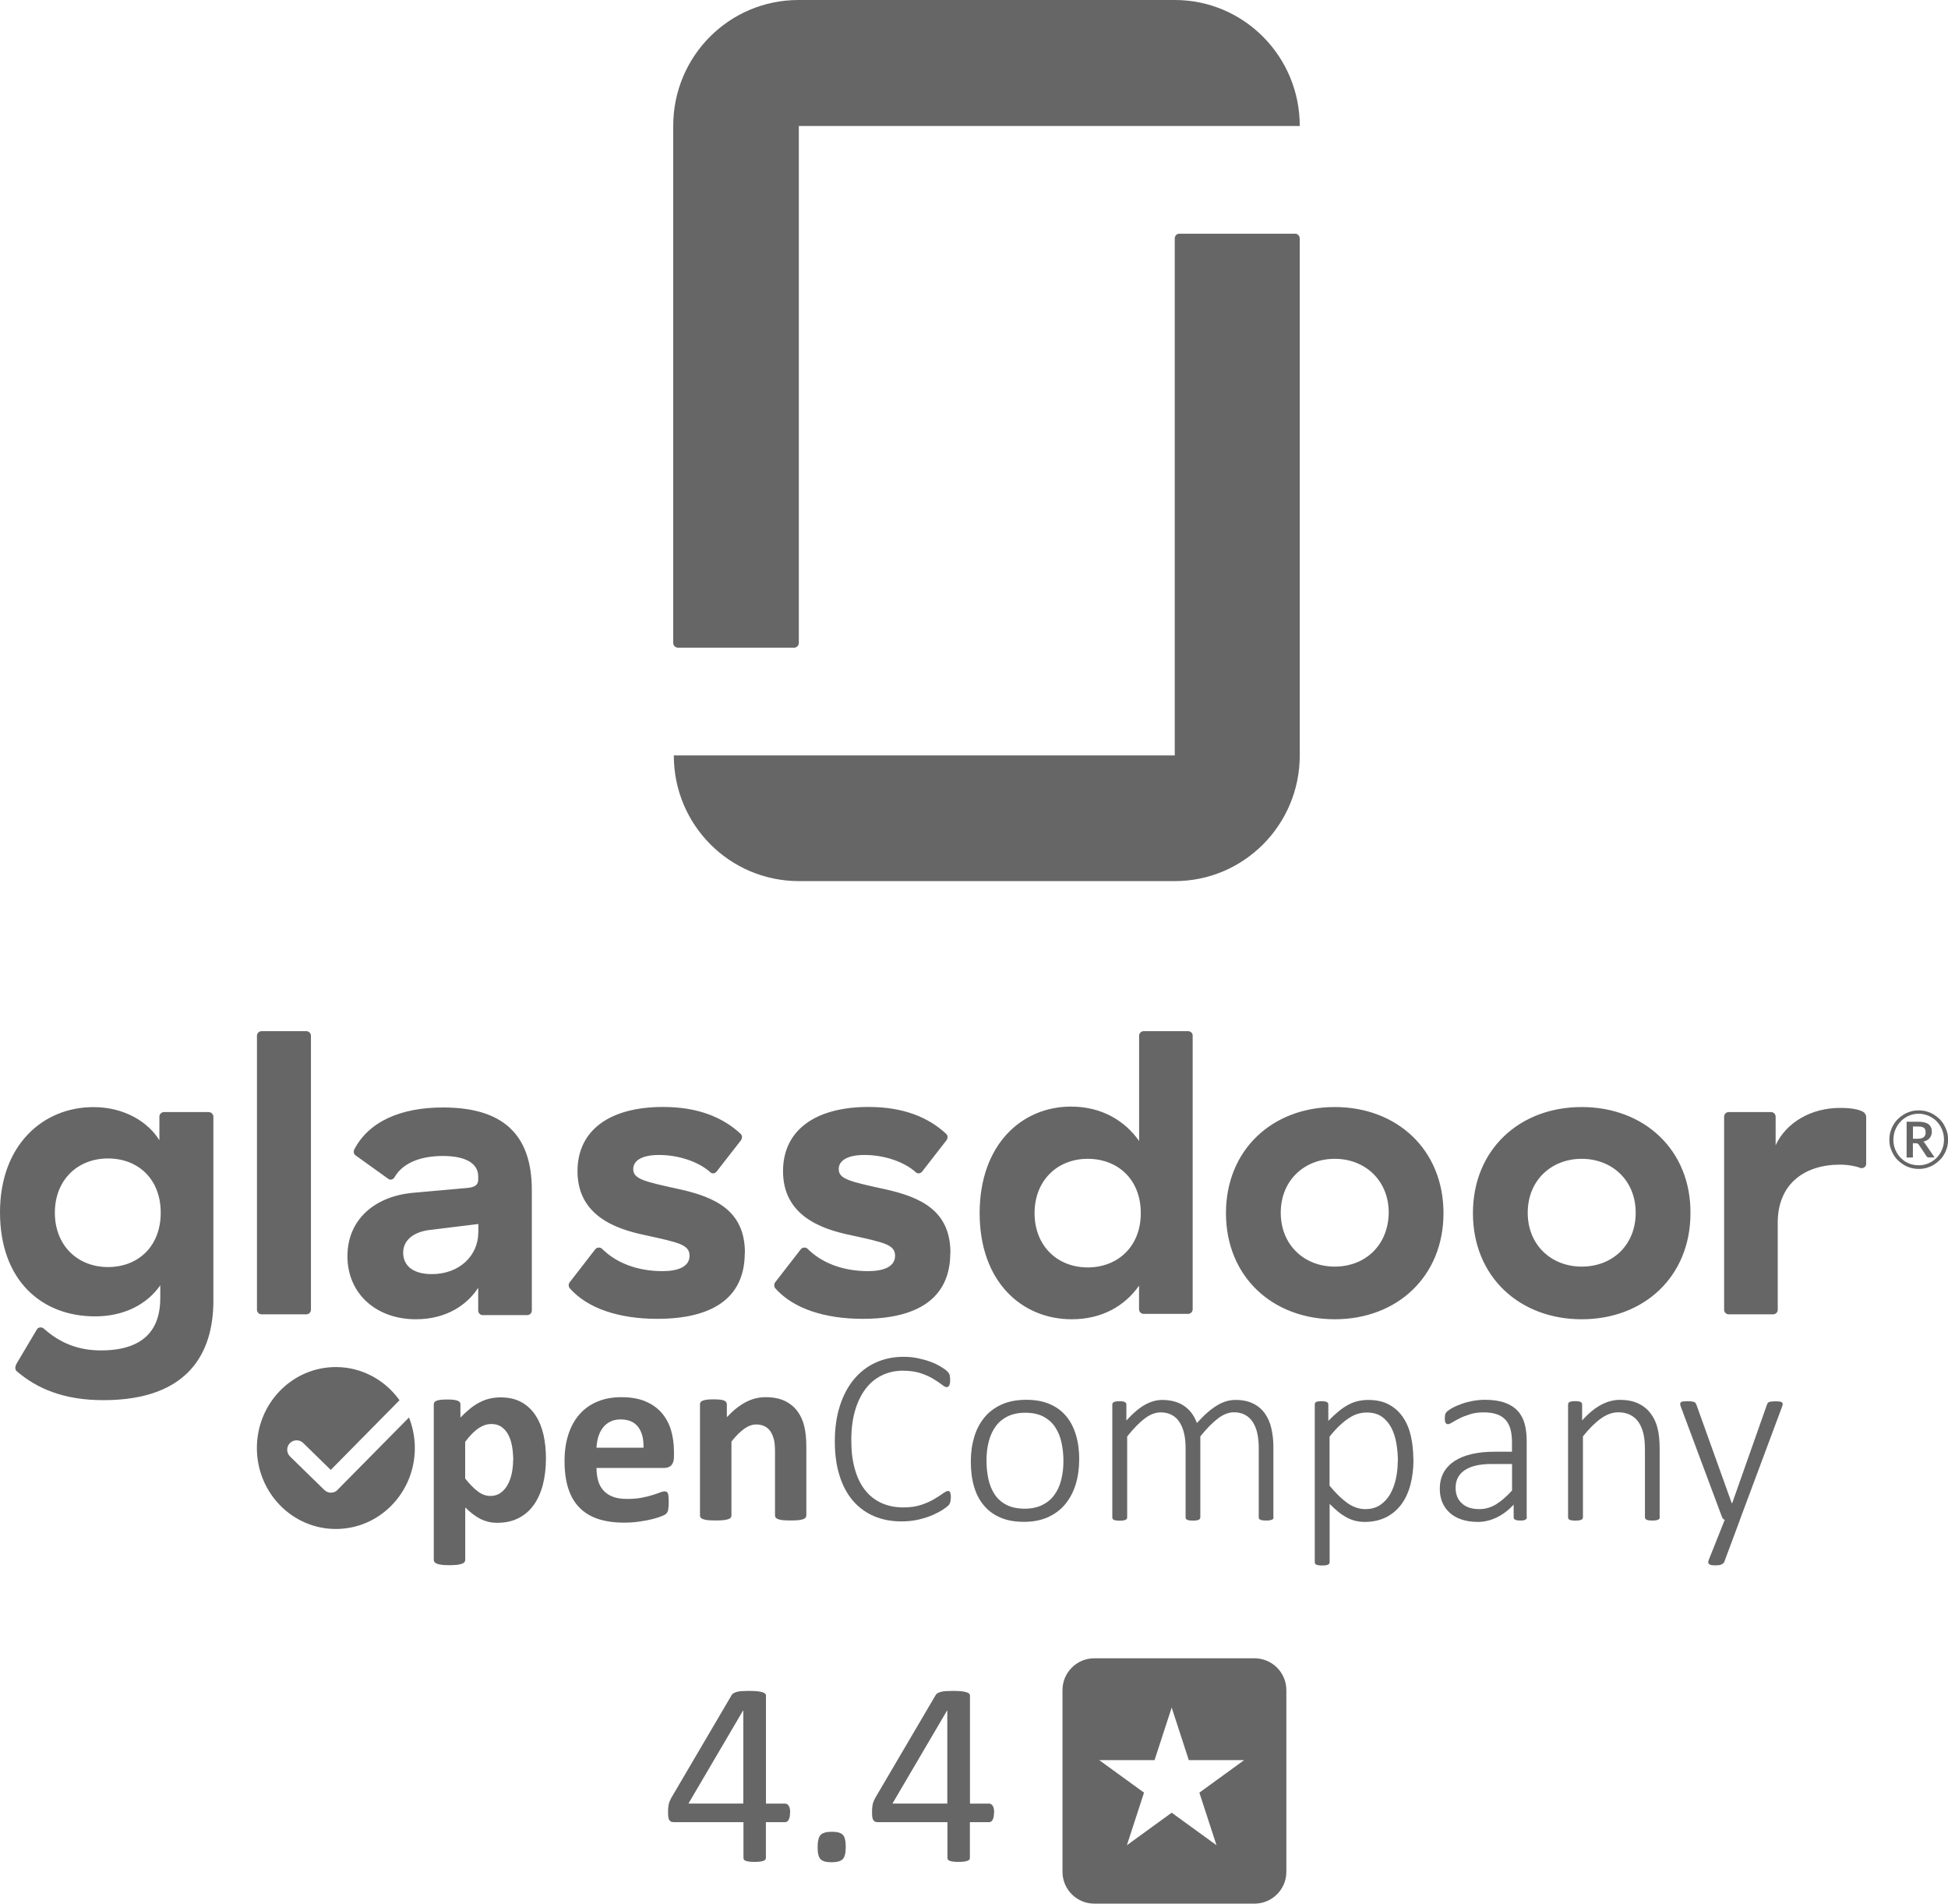 <svg xmlns="http://www.w3.org/2000/svg" width="87" height="85" viewBox="0 0 87 85" fill="none"><g id="Layer_1" clip-path="url(#clip0_198_2)"><g id="Group"><g id="Group_2"><path id="Vector" d="M9.309 49.655H7.324C7.213 49.655 7.119 49.746 7.119 49.859V50.915C6.618 50.1 5.561 49.434 4.171 49.434C1.926 49.434 0 51.119 0 54.133C0 57.147 1.835 58.778 4.246 58.778C5.544 58.778 6.563 58.242 7.158 57.391V57.966C7.158 59.261 6.527 60.298 4.506 60.298C3.488 60.298 2.671 59.963 1.949 59.317C1.858 59.242 1.708 59.261 1.653 59.352L0.761 60.853C0.651 61.038 0.67 61.148 0.742 61.223C1.669 62.019 2.873 62.519 4.617 62.519C8.417 62.519 9.53 60.408 9.53 58.076V49.84C9.51 49.729 9.419 49.655 9.309 49.655ZM4.822 56.576C3.468 56.576 2.45 55.614 2.45 54.15C2.45 52.685 3.468 51.727 4.822 51.727C6.175 51.727 7.178 52.652 7.178 54.15C7.178 55.647 6.175 56.576 4.822 56.576ZM13.887 46.248V58.482C13.887 58.593 13.796 58.687 13.682 58.687H11.681C11.57 58.687 11.476 58.596 11.476 58.482V46.248C11.476 46.137 11.567 46.043 11.681 46.043H13.682C13.792 46.043 13.887 46.134 13.887 46.248ZM19.782 49.45C17.892 49.45 16.464 50.08 15.816 51.337C15.78 51.428 15.797 51.542 15.891 51.597L17.336 52.633C17.427 52.708 17.557 52.669 17.612 52.578C18.019 51.857 18.91 51.616 19.782 51.616C20.859 51.616 21.357 51.987 21.357 52.523V52.672C21.357 52.893 21.227 53.006 20.895 53.042L18.409 53.263C16.74 53.429 15.517 54.448 15.517 56.095C15.517 57.742 16.776 58.907 18.575 58.907C19.984 58.907 20.892 58.222 21.357 57.501V58.518C21.357 58.628 21.448 58.722 21.562 58.722H23.547C23.657 58.722 23.752 58.632 23.752 58.518V53.133C23.752 50.616 22.418 49.45 19.786 49.45H19.782ZM21.36 55.039C21.36 56.04 20.544 56.891 19.285 56.891C18.452 56.891 18.006 56.52 18.006 55.929C18.006 55.429 18.396 55.039 19.119 54.929L21.364 54.653V55.043L21.36 55.039ZM33.262 55.946C33.262 58.001 31.759 58.888 29.351 58.888C27.682 58.888 26.254 58.443 25.441 57.517C25.385 57.443 25.385 57.332 25.441 57.258L26.589 55.777C26.664 55.686 26.81 55.686 26.885 55.757C27.497 56.368 28.424 56.758 29.592 56.758C30.259 56.758 30.796 56.572 30.796 56.072C30.796 55.572 30.314 55.481 28.795 55.147C27.461 54.871 25.792 54.257 25.792 52.295C25.792 50.463 27.236 49.427 29.612 49.427C31.17 49.427 32.283 49.889 33.08 50.629C33.155 50.704 33.155 50.814 33.1 50.905L32.006 52.311C31.932 52.402 31.801 52.422 31.73 52.347C31.193 51.866 30.302 51.571 29.43 51.571C28.688 51.571 28.281 51.811 28.281 52.201C28.281 52.646 28.762 52.756 30.376 53.107C31.935 53.458 33.269 54.052 33.269 55.939L33.262 55.946ZM42.441 55.946C42.441 58.001 40.938 58.888 38.53 58.888C36.861 58.888 35.432 58.443 34.619 57.517C34.564 57.443 34.564 57.332 34.619 57.258L35.768 55.777C35.843 55.686 35.989 55.686 36.064 55.757C36.675 56.368 37.603 56.758 38.771 56.758C39.438 56.758 39.975 56.572 39.975 56.072C39.975 55.572 39.493 55.481 37.974 55.147C36.64 54.871 34.971 54.257 34.971 52.295C34.971 50.463 36.415 49.427 38.79 49.427C40.349 49.427 41.462 49.889 42.259 50.629C42.334 50.704 42.334 50.814 42.278 50.905L41.185 52.311C41.11 52.402 40.98 52.422 40.908 52.347C40.372 51.866 39.48 51.571 38.608 51.571C37.866 51.571 37.459 51.811 37.459 52.201C37.459 52.646 37.941 52.756 39.555 53.107C41.113 53.458 42.447 54.052 42.447 55.939L42.441 55.946ZM53.064 46.043H51.079C50.969 46.043 50.874 46.134 50.874 46.248V50.947C50.263 50.077 49.244 49.411 47.832 49.411C45.626 49.411 43.752 51.113 43.752 54.169C43.752 57.225 45.626 58.907 47.868 58.907C49.186 58.907 50.224 58.333 50.871 57.407V58.463C50.871 58.573 50.962 58.667 51.076 58.667H53.061C53.172 58.667 53.266 58.576 53.266 58.463V46.228C53.266 46.137 53.175 46.043 53.061 46.043H53.064ZM48.577 56.592C47.224 56.592 46.205 55.631 46.205 54.169C46.205 52.708 47.224 51.743 48.577 51.743C49.931 51.743 50.949 52.669 50.949 54.169C50.949 55.669 49.911 56.592 48.577 56.592ZM59.611 49.431C56.829 49.431 54.753 51.337 54.753 54.169C54.753 57.001 56.829 58.907 59.611 58.907C62.392 58.907 64.468 57.001 64.468 54.169C64.468 51.337 62.392 49.431 59.611 49.431ZM59.611 56.556C58.257 56.556 57.2 55.595 57.2 54.15C57.2 52.704 58.257 51.743 59.611 51.743C60.964 51.743 62.022 52.704 62.022 54.15C62.002 55.611 60.964 56.556 59.611 56.556ZM70.641 49.431C67.859 49.431 65.783 51.337 65.783 54.169C65.783 57.001 67.859 58.907 70.641 58.907C73.422 58.907 75.498 57.001 75.498 54.169C75.518 51.356 73.439 49.431 70.641 49.431ZM70.641 56.556C69.287 56.556 68.23 55.595 68.23 54.15C68.23 52.704 69.287 51.743 70.641 51.743C71.994 51.743 73.052 52.704 73.052 54.15C73.052 55.595 72.014 56.556 70.641 56.556ZM83.343 49.856C83.343 49.765 83.268 49.671 83.193 49.635C83.008 49.544 82.731 49.47 82.175 49.47C80.912 49.47 79.783 50.1 79.302 51.136V49.859C79.302 49.749 79.211 49.655 79.097 49.655H77.206C77.096 49.655 77.001 49.746 77.001 49.859V58.482C77.001 58.593 77.093 58.687 77.206 58.687H79.191C79.302 58.687 79.396 58.596 79.396 58.482V54.594C79.396 52.854 80.6 52.003 82.178 52.003C82.549 52.003 82.92 52.078 83.086 52.152C83.216 52.188 83.346 52.097 83.346 51.967V49.856H83.343Z" fill="#666666"></path><path id="Vector_2" d="M84.381 50.889C84.381 50.769 84.397 50.652 84.426 50.541C84.459 50.431 84.501 50.324 84.56 50.23C84.615 50.132 84.683 50.044 84.765 49.963C84.846 49.885 84.934 49.817 85.032 49.759C85.129 49.7 85.233 49.658 85.344 49.626C85.455 49.593 85.572 49.58 85.692 49.58C85.812 49.58 85.93 49.596 86.04 49.626C86.151 49.658 86.258 49.7 86.353 49.759C86.45 49.817 86.538 49.885 86.619 49.963C86.701 50.041 86.769 50.132 86.824 50.23C86.88 50.327 86.925 50.431 86.958 50.541C86.99 50.652 87.003 50.769 87.003 50.889C87.003 51.009 86.987 51.123 86.958 51.236C86.925 51.347 86.883 51.451 86.824 51.548C86.769 51.646 86.698 51.733 86.619 51.811C86.538 51.889 86.45 51.957 86.353 52.016C86.255 52.074 86.151 52.117 86.04 52.149C85.93 52.181 85.812 52.194 85.692 52.194C85.572 52.194 85.455 52.178 85.344 52.149C85.233 52.117 85.129 52.074 85.032 52.016C84.934 51.957 84.846 51.889 84.765 51.811C84.683 51.733 84.615 51.642 84.56 51.548C84.504 51.451 84.459 51.347 84.426 51.236C84.394 51.126 84.381 51.009 84.381 50.889ZM84.56 50.889C84.56 50.996 84.573 51.097 84.599 51.194C84.625 51.292 84.664 51.383 84.713 51.47C84.761 51.555 84.82 51.633 84.888 51.701C84.957 51.769 85.032 51.831 85.116 51.88C85.201 51.928 85.289 51.967 85.386 51.993C85.484 52.019 85.585 52.032 85.689 52.032C85.848 52.032 85.995 52.003 86.131 51.941C86.268 51.883 86.388 51.801 86.493 51.698C86.593 51.594 86.675 51.474 86.733 51.334C86.792 51.194 86.821 51.045 86.821 50.886C86.821 50.779 86.808 50.678 86.782 50.577C86.756 50.48 86.717 50.386 86.668 50.301C86.619 50.217 86.561 50.139 86.493 50.067C86.424 49.996 86.346 49.937 86.265 49.889C86.18 49.84 86.092 49.801 85.995 49.772C85.897 49.746 85.796 49.73 85.692 49.73C85.536 49.73 85.386 49.759 85.25 49.82C85.113 49.882 84.993 49.963 84.892 50.067C84.791 50.171 84.71 50.295 84.651 50.434C84.592 50.574 84.563 50.723 84.563 50.886L84.56 50.889ZM85.432 51.051V51.685H85.152V50.087H85.669C85.874 50.087 86.027 50.122 86.128 50.197C86.226 50.272 86.278 50.382 86.278 50.528C86.278 50.642 86.245 50.736 86.183 50.814C86.118 50.892 86.024 50.947 85.897 50.977L85.949 51.022L85.991 51.084L86.401 51.681H86.135C86.096 51.681 86.066 51.665 86.047 51.636L85.686 51.097L85.647 51.061L85.578 51.048H85.435L85.432 51.051ZM85.432 50.847H85.64C85.705 50.847 85.76 50.84 85.809 50.827C85.855 50.814 85.891 50.798 85.92 50.772C85.949 50.749 85.969 50.72 85.982 50.684C85.995 50.649 86.001 50.61 86.001 50.564C86.001 50.519 85.995 50.48 85.985 50.447C85.975 50.415 85.956 50.386 85.93 50.366C85.904 50.343 85.871 50.327 85.829 50.317C85.787 50.308 85.734 50.301 85.673 50.301H85.435V50.847H85.432Z" fill="#666666"></path></g><g id="Group_3"><g id="Group_4"><path id="Vector_3" d="M24.383 65.117C24.383 65.559 24.334 65.958 24.24 66.312C24.146 66.666 24.006 66.968 23.824 67.218C23.641 67.469 23.414 67.657 23.144 67.793C22.873 67.93 22.561 67.995 22.213 67.995C22.067 67.995 21.936 67.982 21.813 67.952C21.692 67.923 21.575 67.881 21.461 67.826C21.348 67.767 21.237 67.696 21.123 67.611C21.012 67.527 20.895 67.426 20.778 67.309V69.648C20.778 69.683 20.768 69.719 20.746 69.748C20.723 69.778 20.687 69.804 20.632 69.823C20.576 69.843 20.505 69.859 20.417 69.872C20.329 69.882 20.215 69.888 20.075 69.888C19.935 69.888 19.825 69.882 19.734 69.872C19.646 69.862 19.574 69.846 19.519 69.823C19.464 69.804 19.428 69.778 19.405 69.748C19.382 69.719 19.373 69.687 19.373 69.648V62.711C19.373 62.675 19.382 62.642 19.402 62.613C19.421 62.584 19.454 62.561 19.5 62.545C19.545 62.525 19.607 62.512 19.685 62.503C19.763 62.493 19.857 62.49 19.971 62.49C20.085 62.49 20.176 62.493 20.254 62.503C20.332 62.512 20.391 62.525 20.44 62.545C20.485 62.564 20.518 62.587 20.537 62.613C20.557 62.642 20.563 62.675 20.563 62.711V63.295C20.71 63.146 20.85 63.016 20.99 62.902C21.13 62.788 21.273 62.694 21.416 62.62C21.559 62.545 21.712 62.486 21.865 62.451C22.018 62.415 22.184 62.395 22.359 62.395C22.724 62.395 23.033 62.467 23.29 62.61C23.547 62.753 23.755 62.948 23.918 63.198C24.081 63.448 24.198 63.737 24.273 64.065C24.347 64.396 24.383 64.747 24.383 65.124V65.117ZM22.922 65.215C22.922 65.003 22.906 64.799 22.873 64.604C22.841 64.409 22.789 64.237 22.711 64.084C22.636 63.932 22.535 63.812 22.408 63.721C22.285 63.63 22.128 63.584 21.943 63.584C21.849 63.584 21.758 63.597 21.666 63.626C21.575 63.656 21.484 63.701 21.387 63.763C21.292 63.825 21.195 63.909 21.094 64.006C20.993 64.107 20.889 64.231 20.775 64.38V66.017C20.973 66.267 21.159 66.458 21.338 66.592C21.517 66.728 21.702 66.796 21.894 66.796C22.076 66.796 22.233 66.751 22.359 66.657C22.49 66.562 22.594 66.442 22.675 66.293C22.756 66.143 22.818 65.971 22.857 65.783C22.896 65.594 22.916 65.403 22.916 65.215H22.922Z" fill="#666666"></path><path id="Vector_4" d="M30.1 65.042C30.1 65.215 30.061 65.338 29.986 65.422C29.908 65.504 29.804 65.546 29.67 65.546H26.641C26.641 65.757 26.667 65.948 26.716 66.121C26.765 66.293 26.846 66.439 26.957 66.559C27.067 66.679 27.207 66.77 27.38 66.835C27.552 66.9 27.761 66.929 28.001 66.929C28.242 66.929 28.463 66.913 28.649 66.877C28.834 66.842 28.997 66.803 29.13 66.76C29.267 66.718 29.378 66.679 29.469 66.644C29.556 66.608 29.631 66.592 29.687 66.592C29.719 66.592 29.748 66.598 29.771 66.611C29.794 66.624 29.814 66.647 29.827 66.679C29.843 66.712 29.853 66.76 29.856 66.822C29.862 66.884 29.866 66.962 29.866 67.053C29.866 67.134 29.866 67.205 29.859 67.261C29.853 67.316 29.849 67.368 29.843 67.407C29.836 67.449 29.823 67.481 29.81 67.511C29.794 67.54 29.774 67.566 29.752 67.592C29.729 67.618 29.661 67.654 29.553 67.699C29.446 67.745 29.309 67.787 29.14 67.829C28.971 67.871 28.782 67.91 28.564 67.939C28.349 67.972 28.118 67.988 27.871 67.988C27.429 67.988 27.041 67.933 26.71 67.823C26.378 67.712 26.098 67.543 25.877 67.316C25.655 67.088 25.486 66.803 25.379 66.458C25.268 66.114 25.213 65.708 25.213 65.244C25.213 64.779 25.271 64.403 25.385 64.049C25.499 63.695 25.668 63.392 25.886 63.146C26.104 62.899 26.371 62.711 26.687 62.581C26.999 62.451 27.354 62.386 27.751 62.386C28.167 62.386 28.525 62.447 28.818 62.571C29.114 62.694 29.355 62.863 29.547 63.081C29.735 63.298 29.875 63.555 29.966 63.85C30.054 64.146 30.1 64.471 30.1 64.818V65.042ZM28.74 64.643C28.75 64.25 28.672 63.941 28.502 63.717C28.333 63.493 28.073 63.38 27.718 63.38C27.539 63.38 27.383 63.412 27.253 63.48C27.119 63.548 27.012 63.636 26.924 63.75C26.837 63.864 26.771 63.997 26.723 64.149C26.677 64.302 26.648 64.468 26.641 64.643H28.74Z" fill="#666666"></path><path id="Vector_5" d="M36.009 67.67C36.009 67.706 35.999 67.738 35.976 67.767C35.953 67.796 35.918 67.819 35.866 67.835C35.814 67.855 35.742 67.868 35.651 67.878C35.56 67.887 35.446 67.891 35.312 67.891C35.179 67.891 35.062 67.887 34.971 67.878C34.88 67.868 34.808 67.855 34.756 67.835C34.704 67.816 34.668 67.793 34.645 67.767C34.623 67.738 34.613 67.706 34.613 67.67V64.835C34.613 64.594 34.597 64.403 34.561 64.266C34.525 64.13 34.473 64.01 34.408 63.912C34.34 63.815 34.255 63.737 34.148 63.685C34.04 63.633 33.917 63.604 33.777 63.604C33.598 63.604 33.419 63.669 33.237 63.798C33.054 63.928 32.866 64.117 32.667 64.367V67.67C32.667 67.706 32.657 67.738 32.635 67.767C32.612 67.796 32.576 67.819 32.521 67.835C32.466 67.852 32.394 67.868 32.306 67.878C32.218 67.887 32.104 67.891 31.965 67.891C31.825 67.891 31.714 67.887 31.623 67.878C31.535 67.868 31.463 67.855 31.408 67.835C31.353 67.816 31.317 67.793 31.294 67.767C31.271 67.738 31.262 67.706 31.262 67.67V62.704C31.262 62.668 31.271 62.636 31.291 62.607C31.311 62.577 31.343 62.555 31.392 62.538C31.441 62.519 31.503 62.506 31.577 62.496C31.652 62.486 31.75 62.483 31.864 62.483C31.977 62.483 32.082 62.486 32.16 62.496C32.238 62.506 32.3 62.519 32.342 62.538C32.384 62.558 32.417 62.581 32.433 62.607C32.453 62.636 32.462 62.668 32.462 62.704V63.279C32.739 62.983 33.019 62.759 33.302 62.61C33.585 62.46 33.884 62.386 34.19 62.386C34.528 62.386 34.815 62.441 35.046 62.551C35.277 62.662 35.465 62.814 35.609 63.006C35.752 63.198 35.856 63.422 35.918 63.678C35.98 63.935 36.012 64.243 36.012 64.604V67.673L36.009 67.67Z" fill="#666666"></path><path id="Vector_6" d="M42.461 66.881C42.461 66.923 42.461 66.959 42.454 66.991C42.451 67.023 42.444 67.053 42.438 67.079C42.431 67.105 42.422 67.127 42.409 67.15C42.396 67.173 42.373 67.202 42.337 67.238C42.301 67.274 42.223 67.332 42.106 67.41C41.989 67.488 41.836 67.569 41.657 67.647C41.478 67.725 41.27 67.793 41.036 67.849C40.801 67.904 40.544 67.933 40.261 67.933C39.806 67.933 39.396 67.855 39.028 67.696C38.66 67.537 38.348 67.306 38.088 67.004C37.828 66.699 37.629 66.325 37.492 65.88C37.352 65.435 37.284 64.925 37.284 64.354C37.284 63.782 37.359 63.24 37.509 62.776C37.658 62.311 37.867 61.915 38.137 61.59C38.407 61.265 38.729 61.015 39.106 60.843C39.484 60.671 39.9 60.583 40.359 60.583C40.574 60.583 40.785 60.603 40.987 60.645C41.189 60.687 41.377 60.739 41.547 60.801C41.719 60.863 41.872 60.937 42.008 61.019C42.145 61.1 42.236 61.165 42.288 61.217C42.34 61.269 42.37 61.304 42.383 61.324C42.396 61.346 42.406 61.373 42.412 61.398C42.419 61.428 42.425 61.457 42.428 61.493C42.431 61.528 42.435 61.567 42.435 61.613C42.435 61.665 42.435 61.71 42.425 61.749C42.419 61.788 42.409 61.821 42.399 61.85C42.386 61.879 42.37 61.899 42.35 61.915C42.331 61.931 42.308 61.938 42.282 61.938C42.23 61.938 42.155 61.899 42.061 61.824C41.966 61.749 41.843 61.665 41.686 61.571C41.533 61.476 41.345 61.392 41.12 61.317C40.899 61.242 40.632 61.204 40.323 61.204C39.985 61.204 39.672 61.272 39.393 61.408C39.109 61.545 38.865 61.743 38.664 62.006C38.462 62.269 38.303 62.594 38.189 62.98C38.075 63.367 38.02 63.808 38.02 64.312C38.02 64.815 38.072 65.215 38.176 65.588C38.28 65.958 38.429 66.273 38.628 66.527C38.826 66.78 39.067 66.975 39.36 67.108C39.653 67.241 39.978 67.309 40.346 67.309C40.648 67.309 40.909 67.27 41.136 67.196C41.364 67.121 41.553 67.037 41.712 66.942C41.872 66.848 42.002 66.764 42.106 66.689C42.21 66.614 42.288 66.575 42.344 66.575C42.366 66.575 42.386 66.579 42.399 66.588C42.412 66.598 42.425 66.614 42.435 66.637C42.444 66.66 42.451 66.692 42.458 66.734C42.464 66.777 42.467 66.825 42.467 66.884L42.461 66.881Z" fill="#666666"></path><path id="Vector_7" d="M48.197 65.176C48.197 65.575 48.145 65.945 48.04 66.283C47.936 66.621 47.78 66.913 47.575 67.163C47.37 67.413 47.11 67.605 46.804 67.745C46.495 67.884 46.137 67.952 45.727 67.952C45.317 67.952 44.989 67.891 44.692 67.767C44.396 67.644 44.149 67.465 43.951 67.231C43.752 67.001 43.602 66.718 43.505 66.387C43.407 66.056 43.358 65.682 43.358 65.266C43.358 64.851 43.41 64.497 43.511 64.159C43.612 63.821 43.768 63.529 43.973 63.282C44.178 63.035 44.439 62.844 44.748 62.707C45.057 62.571 45.418 62.503 45.831 62.503C46.244 62.503 46.57 62.564 46.866 62.688C47.162 62.811 47.406 62.987 47.604 63.22C47.803 63.451 47.949 63.734 48.05 64.065C48.151 64.396 48.2 64.766 48.2 65.179L48.197 65.176ZM47.494 65.237C47.494 64.951 47.465 64.679 47.409 64.419C47.354 64.159 47.26 63.928 47.129 63.73C46.999 63.532 46.824 63.373 46.606 63.256C46.388 63.139 46.111 63.081 45.786 63.081C45.483 63.081 45.223 63.136 45.005 63.243C44.787 63.35 44.605 63.5 44.468 63.691C44.328 63.883 44.224 64.107 44.159 64.367C44.09 64.627 44.058 64.906 44.058 65.208C44.058 65.51 44.087 65.773 44.142 66.036C44.198 66.299 44.292 66.527 44.422 66.725C44.553 66.923 44.728 67.079 44.946 67.192C45.164 67.306 45.438 67.365 45.766 67.365C46.069 67.365 46.329 67.309 46.547 67.202C46.765 67.095 46.947 66.946 47.084 66.757C47.224 66.569 47.328 66.345 47.393 66.085C47.461 65.825 47.494 65.543 47.494 65.237Z" fill="#666666"></path><path id="Vector_8" d="M56.881 67.748C56.881 67.771 56.874 67.79 56.865 67.81C56.855 67.829 56.835 67.842 56.813 67.855C56.79 67.865 56.754 67.875 56.712 67.884C56.669 67.891 56.617 67.894 56.552 67.894C56.484 67.894 56.432 67.891 56.386 67.884C56.341 67.878 56.308 67.868 56.282 67.855C56.256 67.845 56.24 67.829 56.23 67.81C56.22 67.79 56.217 67.771 56.217 67.748V64.646C56.217 64.409 56.194 64.192 56.152 63.997C56.11 63.802 56.041 63.636 55.95 63.497C55.859 63.357 55.745 63.25 55.605 63.175C55.465 63.1 55.303 63.061 55.111 63.061C54.877 63.061 54.639 63.152 54.398 63.334C54.158 63.516 53.894 63.782 53.608 64.136V67.751C53.608 67.774 53.601 67.793 53.591 67.813C53.582 67.832 53.562 67.845 53.539 67.858C53.517 67.871 53.481 67.878 53.438 67.888C53.396 67.894 53.344 67.897 53.279 67.897C53.214 67.897 53.162 67.894 53.12 67.888C53.077 67.881 53.041 67.871 53.016 67.858C52.989 67.845 52.973 67.832 52.964 67.813C52.954 67.793 52.95 67.774 52.95 67.751V64.65C52.95 64.412 52.928 64.195 52.882 64C52.837 63.805 52.768 63.639 52.677 63.5C52.586 63.36 52.472 63.253 52.332 63.178C52.192 63.104 52.03 63.065 51.838 63.065C51.603 63.065 51.366 63.156 51.125 63.337C50.884 63.519 50.624 63.786 50.341 64.14V67.754C50.341 67.777 50.334 67.797 50.325 67.816C50.315 67.836 50.295 67.849 50.273 67.862C50.25 67.871 50.214 67.881 50.172 67.891C50.13 67.897 50.074 67.9 50.006 67.9C49.944 67.9 49.889 67.897 49.846 67.891C49.804 67.884 49.768 67.875 49.742 67.862C49.716 67.849 49.7 67.836 49.69 67.816C49.681 67.797 49.677 67.777 49.677 67.754V62.717C49.677 62.694 49.684 62.675 49.69 62.655C49.7 62.636 49.716 62.62 49.742 62.607C49.768 62.594 49.801 62.584 49.84 62.578C49.879 62.571 49.931 62.568 49.993 62.568C50.055 62.568 50.107 62.568 50.149 62.578C50.191 62.584 50.221 62.594 50.243 62.607C50.266 62.62 50.282 62.636 50.292 62.655C50.302 62.675 50.305 62.694 50.305 62.717V63.428C50.595 63.107 50.871 62.873 51.132 62.727C51.392 62.581 51.649 62.509 51.906 62.509C52.117 62.509 52.306 62.535 52.472 62.584C52.638 62.633 52.785 62.704 52.911 62.795C53.038 62.886 53.146 62.993 53.237 63.12C53.325 63.246 53.399 63.386 53.455 63.539C53.63 63.347 53.793 63.185 53.949 63.052C54.102 62.919 54.252 62.815 54.389 62.733C54.529 62.652 54.662 62.597 54.792 62.561C54.922 62.526 55.049 62.509 55.176 62.509C55.492 62.509 55.758 62.565 55.976 62.675C56.194 62.785 56.37 62.938 56.5 63.126C56.63 63.315 56.728 63.536 56.783 63.789C56.839 64.042 56.871 64.308 56.871 64.591V67.754L56.881 67.748Z" fill="#666666"></path><path id="Vector_9" d="M63.128 65.156C63.128 65.588 63.079 65.975 62.985 66.319C62.89 66.663 62.751 66.959 62.565 67.199C62.38 67.439 62.152 67.628 61.882 67.758C61.612 67.888 61.299 67.956 60.951 67.956C60.802 67.956 60.662 67.939 60.532 67.907C60.401 67.875 60.275 67.826 60.151 67.761C60.027 67.693 59.9 67.612 59.777 67.511C59.653 67.41 59.523 67.29 59.383 67.15V69.752C59.383 69.775 59.377 69.794 59.367 69.814C59.357 69.833 59.337 69.849 59.315 69.862C59.292 69.875 59.256 69.885 59.214 69.891C59.172 69.898 59.116 69.901 59.048 69.901C58.986 69.901 58.931 69.901 58.888 69.891C58.846 69.885 58.81 69.875 58.784 69.862C58.758 69.849 58.742 69.833 58.732 69.814C58.722 69.794 58.719 69.775 58.719 69.752V62.714C58.719 62.688 58.726 62.665 58.732 62.646C58.742 62.626 58.758 62.613 58.781 62.6C58.804 62.587 58.836 62.581 58.875 62.574C58.914 62.568 58.963 62.565 59.019 62.565C59.074 62.565 59.119 62.565 59.158 62.574C59.197 62.584 59.227 62.587 59.253 62.6C59.279 62.613 59.298 62.626 59.308 62.646C59.318 62.665 59.324 62.688 59.324 62.714V63.445C59.481 63.285 59.63 63.146 59.77 63.029C59.91 62.912 60.053 62.815 60.193 62.737C60.333 62.659 60.48 62.6 60.629 62.565C60.779 62.529 60.935 62.509 61.104 62.509C61.469 62.509 61.781 62.578 62.035 62.717C62.292 62.857 62.5 63.045 62.663 63.289C62.825 63.529 62.943 63.812 63.014 64.133C63.086 64.455 63.121 64.796 63.121 65.159L63.128 65.156ZM62.432 65.26C62.432 64.978 62.409 64.705 62.363 64.445C62.318 64.185 62.243 63.951 62.136 63.747C62.028 63.542 61.888 63.38 61.713 63.256C61.537 63.133 61.312 63.071 61.046 63.071C60.912 63.071 60.782 63.091 60.652 63.126C60.525 63.162 60.392 63.224 60.258 63.312C60.125 63.396 59.985 63.506 59.839 63.643C59.692 63.779 59.542 63.945 59.38 64.146V66.338C59.66 66.676 59.926 66.936 60.18 67.115C60.434 67.293 60.701 67.384 60.98 67.384C61.238 67.384 61.459 67.322 61.641 67.199C61.823 67.076 61.976 66.91 62.09 66.709C62.204 66.507 62.288 66.277 62.344 66.023C62.399 65.77 62.425 65.513 62.425 65.257L62.432 65.26Z" fill="#666666"></path><path id="Vector_10" d="M68.194 67.748C68.194 67.784 68.181 67.813 68.158 67.835C68.136 67.855 68.103 67.871 68.064 67.881C68.025 67.891 67.973 67.894 67.904 67.894C67.843 67.894 67.787 67.891 67.742 67.881C67.696 67.871 67.664 67.858 67.638 67.835C67.615 67.816 67.602 67.787 67.602 67.748V67.186C67.374 67.43 67.124 67.621 66.85 67.754C66.577 67.887 66.294 67.956 66.001 67.956C65.738 67.956 65.5 67.92 65.289 67.852C65.077 67.784 64.901 67.686 64.755 67.556C64.609 67.426 64.498 67.274 64.42 67.092C64.342 66.91 64.303 66.705 64.303 66.478C64.303 66.199 64.361 65.958 64.475 65.75C64.589 65.543 64.755 65.374 64.966 65.234C65.178 65.098 65.432 64.994 65.731 64.925C66.03 64.857 66.359 64.822 66.724 64.822H67.527V64.386C67.527 64.172 67.504 63.98 67.459 63.815C67.413 63.649 67.342 63.513 67.241 63.399C67.14 63.289 67.01 63.204 66.85 63.149C66.691 63.094 66.496 63.065 66.265 63.065C66.034 63.065 65.842 63.09 65.663 63.146C65.484 63.201 65.328 63.259 65.194 63.328C65.061 63.396 64.95 63.454 64.862 63.51C64.775 63.565 64.713 63.591 64.677 63.591C64.654 63.591 64.635 63.587 64.615 63.581C64.596 63.574 64.579 63.558 64.566 63.539C64.553 63.519 64.543 63.493 64.537 63.461C64.531 63.428 64.527 63.393 64.527 63.347C64.527 63.269 64.534 63.207 64.543 63.162C64.553 63.117 64.582 63.068 64.631 63.022C64.68 62.977 64.761 62.922 64.879 62.857C64.996 62.795 65.132 62.736 65.289 62.681C65.442 62.626 65.608 62.584 65.786 62.551C65.965 62.519 66.144 62.503 66.323 62.503C66.668 62.503 66.961 62.545 67.198 62.629C67.436 62.714 67.628 62.834 67.774 62.99C67.921 63.146 68.025 63.337 68.09 63.565C68.152 63.792 68.184 64.052 68.184 64.341V67.748H68.194ZM67.53 65.37H66.61C66.343 65.37 66.109 65.393 65.907 65.442C65.705 65.491 65.539 65.562 65.406 65.653C65.272 65.747 65.171 65.858 65.106 65.987C65.041 66.117 65.009 66.267 65.009 66.433C65.009 66.722 65.1 66.952 65.285 67.124C65.471 67.296 65.728 67.384 66.063 67.384C66.326 67.384 66.574 67.316 66.802 67.179C67.029 67.043 67.273 66.835 67.53 66.553V65.367V65.37Z" fill="#666666"></path><path id="Vector_11" d="M74.129 67.748C74.129 67.77 74.122 67.79 74.112 67.809C74.103 67.829 74.083 67.842 74.06 67.855C74.037 67.865 74.002 67.874 73.959 67.884C73.917 67.891 73.865 67.894 73.8 67.894C73.732 67.894 73.68 67.891 73.634 67.884C73.588 67.878 73.559 67.868 73.533 67.855C73.51 67.845 73.491 67.829 73.481 67.809C73.471 67.79 73.465 67.77 73.465 67.748V64.757C73.465 64.445 73.442 64.191 73.393 63.997C73.344 63.802 73.273 63.636 73.175 63.496C73.078 63.357 72.954 63.25 72.804 63.175C72.655 63.1 72.479 63.061 72.277 63.061C72.02 63.061 71.763 63.152 71.506 63.334C71.249 63.516 70.979 63.782 70.696 64.136V67.751C70.696 67.774 70.689 67.793 70.68 67.813C70.67 67.832 70.65 67.845 70.628 67.858C70.605 67.868 70.569 67.878 70.527 67.887C70.484 67.894 70.429 67.897 70.361 67.897C70.299 67.897 70.244 67.894 70.201 67.887C70.159 67.881 70.123 67.871 70.097 67.858C70.071 67.845 70.055 67.832 70.045 67.813C70.035 67.793 70.032 67.774 70.032 67.751V62.714C70.032 62.691 70.039 62.672 70.045 62.652C70.055 62.633 70.071 62.616 70.097 62.603C70.123 62.59 70.156 62.581 70.195 62.574C70.234 62.568 70.286 62.564 70.348 62.564C70.41 62.564 70.462 62.564 70.504 62.574C70.546 62.581 70.576 62.59 70.598 62.603C70.621 62.616 70.637 62.633 70.647 62.652C70.657 62.672 70.66 62.691 70.66 62.714V63.425C70.95 63.103 71.233 62.87 71.513 62.724C71.793 62.577 72.069 62.506 72.342 62.506C72.674 62.506 72.951 62.561 73.178 62.672C73.406 62.782 73.588 62.935 73.728 63.123C73.868 63.311 73.969 63.532 74.031 63.785C74.093 64.039 74.122 64.341 74.122 64.698V67.748H74.129Z" fill="#666666"></path><path id="Vector_12" d="M77.708 67.862L77.005 69.748C76.985 69.791 76.946 69.823 76.888 69.852C76.829 69.882 76.735 69.894 76.605 69.894C76.536 69.894 76.481 69.891 76.439 69.885C76.393 69.878 76.361 69.862 76.335 69.843C76.312 69.823 76.296 69.797 76.292 69.765C76.289 69.732 76.296 69.696 76.315 69.651L77.028 67.865C76.998 67.855 76.972 67.835 76.95 67.809C76.927 67.784 76.914 67.757 76.904 67.731L75.069 62.815C75.049 62.763 75.04 62.72 75.04 62.688C75.04 62.655 75.049 62.633 75.069 62.613C75.088 62.594 75.121 62.584 75.17 62.577C75.219 62.571 75.277 62.568 75.355 62.568C75.433 62.568 75.502 62.568 75.55 62.577C75.599 62.587 75.638 62.59 75.664 62.603C75.69 62.613 75.713 62.629 75.726 62.649C75.739 62.668 75.752 62.691 75.762 62.717L77.34 67.115H77.363L78.915 62.717C78.934 62.665 78.957 62.629 78.99 62.613C79.022 62.597 79.064 62.584 79.116 62.581C79.168 62.574 79.23 62.571 79.305 62.571C79.38 62.571 79.435 62.574 79.481 62.581C79.526 62.587 79.562 62.6 79.585 62.62C79.608 62.639 79.618 62.662 79.618 62.694C79.618 62.727 79.608 62.766 79.588 62.815L77.704 67.865L77.708 67.862Z" fill="#666666"></path></g><path id="Vector_13" d="M15.081 66.523C15 66.608 14.889 66.65 14.782 66.65C14.674 66.65 14.57 66.611 14.486 66.53L12.953 65.033C12.787 64.87 12.784 64.604 12.947 64.438C13.109 64.273 13.376 64.269 13.542 64.432L14.772 65.634L17.843 62.522C17.202 61.626 16.168 61.041 15 61.041C13.051 61.041 11.473 62.659 11.473 64.656C11.473 66.653 13.051 68.271 15 68.271C16.949 68.271 18.527 66.653 18.527 64.656C18.527 64.172 18.432 63.714 18.266 63.292L15.078 66.52L15.081 66.523Z" fill="#666666"></path></g></g><path id="path16" fill-rule="evenodd" clip-rule="evenodd" d="M52.466 33.731H30.093C30.093 36.839 32.589 39.343 35.69 39.343H52.466C55.553 39.343 58.049 36.826 58.049 33.731V10.646C58.049 10.542 57.958 10.435 57.85 10.435H52.664C52.56 10.435 52.466 10.526 52.466 10.646V33.731ZM52.466 0C55.553 0 58.049 2.517 58.049 5.625H35.677V28.71C35.677 28.814 35.586 28.921 35.465 28.921H30.279C30.175 28.921 30.067 28.83 30.067 28.71V5.625C30.064 2.517 32.56 0 35.66 0H52.462" fill="#666666"></path><g id="Group_5"><g id="Group_6"><path id="Vector_14" d="M35.283 80.947C35.283 81.077 35.264 81.177 35.224 81.252C35.185 81.327 35.13 81.363 35.062 81.363H34.206V82.954C34.206 82.987 34.2 83.013 34.183 83.032C34.167 83.055 34.138 83.071 34.099 83.087C34.06 83.103 34.008 83.113 33.943 83.123C33.877 83.133 33.796 83.136 33.695 83.136C33.594 83.136 33.52 83.133 33.455 83.123C33.389 83.113 33.341 83.103 33.302 83.087C33.263 83.071 33.236 83.055 33.224 83.032C33.211 83.009 33.204 82.983 33.204 82.954V81.363H30.103C30.058 81.363 30.019 81.356 29.986 81.346C29.954 81.337 29.927 81.314 29.901 81.281C29.875 81.249 29.859 81.207 29.849 81.148C29.84 81.09 29.836 81.015 29.836 80.921C29.836 80.846 29.836 80.781 29.843 80.723C29.849 80.664 29.856 80.612 29.866 80.561C29.879 80.512 29.892 80.466 29.911 80.421C29.931 80.375 29.954 80.327 29.98 80.278L32.68 75.682C32.7 75.65 32.729 75.624 32.768 75.601C32.807 75.578 32.856 75.559 32.914 75.543C32.973 75.526 33.048 75.517 33.136 75.51C33.224 75.504 33.328 75.501 33.445 75.501C33.575 75.501 33.692 75.507 33.79 75.513C33.887 75.523 33.965 75.536 34.024 75.552C34.083 75.569 34.128 75.588 34.161 75.614C34.193 75.64 34.209 75.669 34.209 75.705V80.534H35.065C35.13 80.534 35.185 80.567 35.228 80.635C35.27 80.703 35.29 80.807 35.29 80.947H35.283ZM33.197 76.381H33.184L30.747 80.531H33.197V76.381Z" fill="#666666"></path><path id="Vector_15" d="M37.772 82.463C37.772 82.74 37.727 82.925 37.635 83.016C37.544 83.107 37.375 83.152 37.134 83.152C36.894 83.152 36.737 83.107 36.65 83.019C36.558 82.928 36.516 82.749 36.516 82.48C36.516 82.21 36.562 82.019 36.653 81.928C36.744 81.837 36.91 81.791 37.154 81.791C37.398 81.791 37.551 81.837 37.639 81.924C37.73 82.015 37.772 82.194 37.772 82.463Z" fill="#666666"></path><path id="Vector_16" d="M44.393 80.947C44.393 81.077 44.374 81.177 44.335 81.252C44.296 81.327 44.24 81.363 44.172 81.363H43.316V82.954C43.316 82.987 43.31 83.013 43.294 83.032C43.277 83.055 43.248 83.071 43.209 83.087C43.17 83.103 43.118 83.113 43.053 83.123C42.988 83.133 42.907 83.136 42.806 83.136C42.705 83.136 42.63 83.133 42.565 83.123C42.5 83.113 42.451 83.103 42.412 83.087C42.373 83.071 42.347 83.055 42.334 83.032C42.321 83.009 42.314 82.983 42.314 82.954V81.363H39.214C39.168 81.363 39.129 81.356 39.096 81.346C39.064 81.337 39.038 81.314 39.012 81.281C38.986 81.249 38.97 81.207 38.96 81.148C38.95 81.09 38.947 81.015 38.947 80.921C38.947 80.846 38.947 80.781 38.953 80.723C38.96 80.664 38.966 80.612 38.976 80.561C38.989 80.512 39.002 80.466 39.022 80.421C39.041 80.375 39.064 80.327 39.09 80.278L41.791 75.682C41.81 75.65 41.839 75.624 41.878 75.601C41.917 75.578 41.966 75.559 42.025 75.543C42.083 75.526 42.158 75.517 42.246 75.51C42.334 75.504 42.438 75.501 42.555 75.501C42.685 75.501 42.802 75.507 42.9 75.513C42.998 75.523 43.076 75.536 43.134 75.552C43.193 75.569 43.238 75.588 43.271 75.614C43.303 75.64 43.32 75.669 43.32 75.705V80.534H44.175C44.24 80.534 44.296 80.567 44.338 80.635C44.38 80.703 44.4 80.807 44.4 80.947H44.393ZM42.308 76.381H42.295L39.858 80.531H42.308V76.381Z" fill="#666666"></path></g><path id="Vector_17" d="M56.028 74.045H48.873C48.089 74.045 47.452 74.682 47.452 75.465V83.581C47.452 84.364 48.089 85 48.873 85H56.028C56.812 85 57.45 84.364 57.45 83.581V75.465C57.45 74.682 56.812 74.045 56.028 74.045ZM54.33 82.392L52.329 80.94L50.328 82.392L51.093 80.044L49.092 78.592H51.564L52.329 76.244L53.093 78.592H55.566L53.565 80.044L54.33 82.392Z" fill="#666666"></path></g></g><defs><clipPath id="clip0_198_2"><rect width="87" height="85" fill="white"></rect></clipPath></defs></svg>